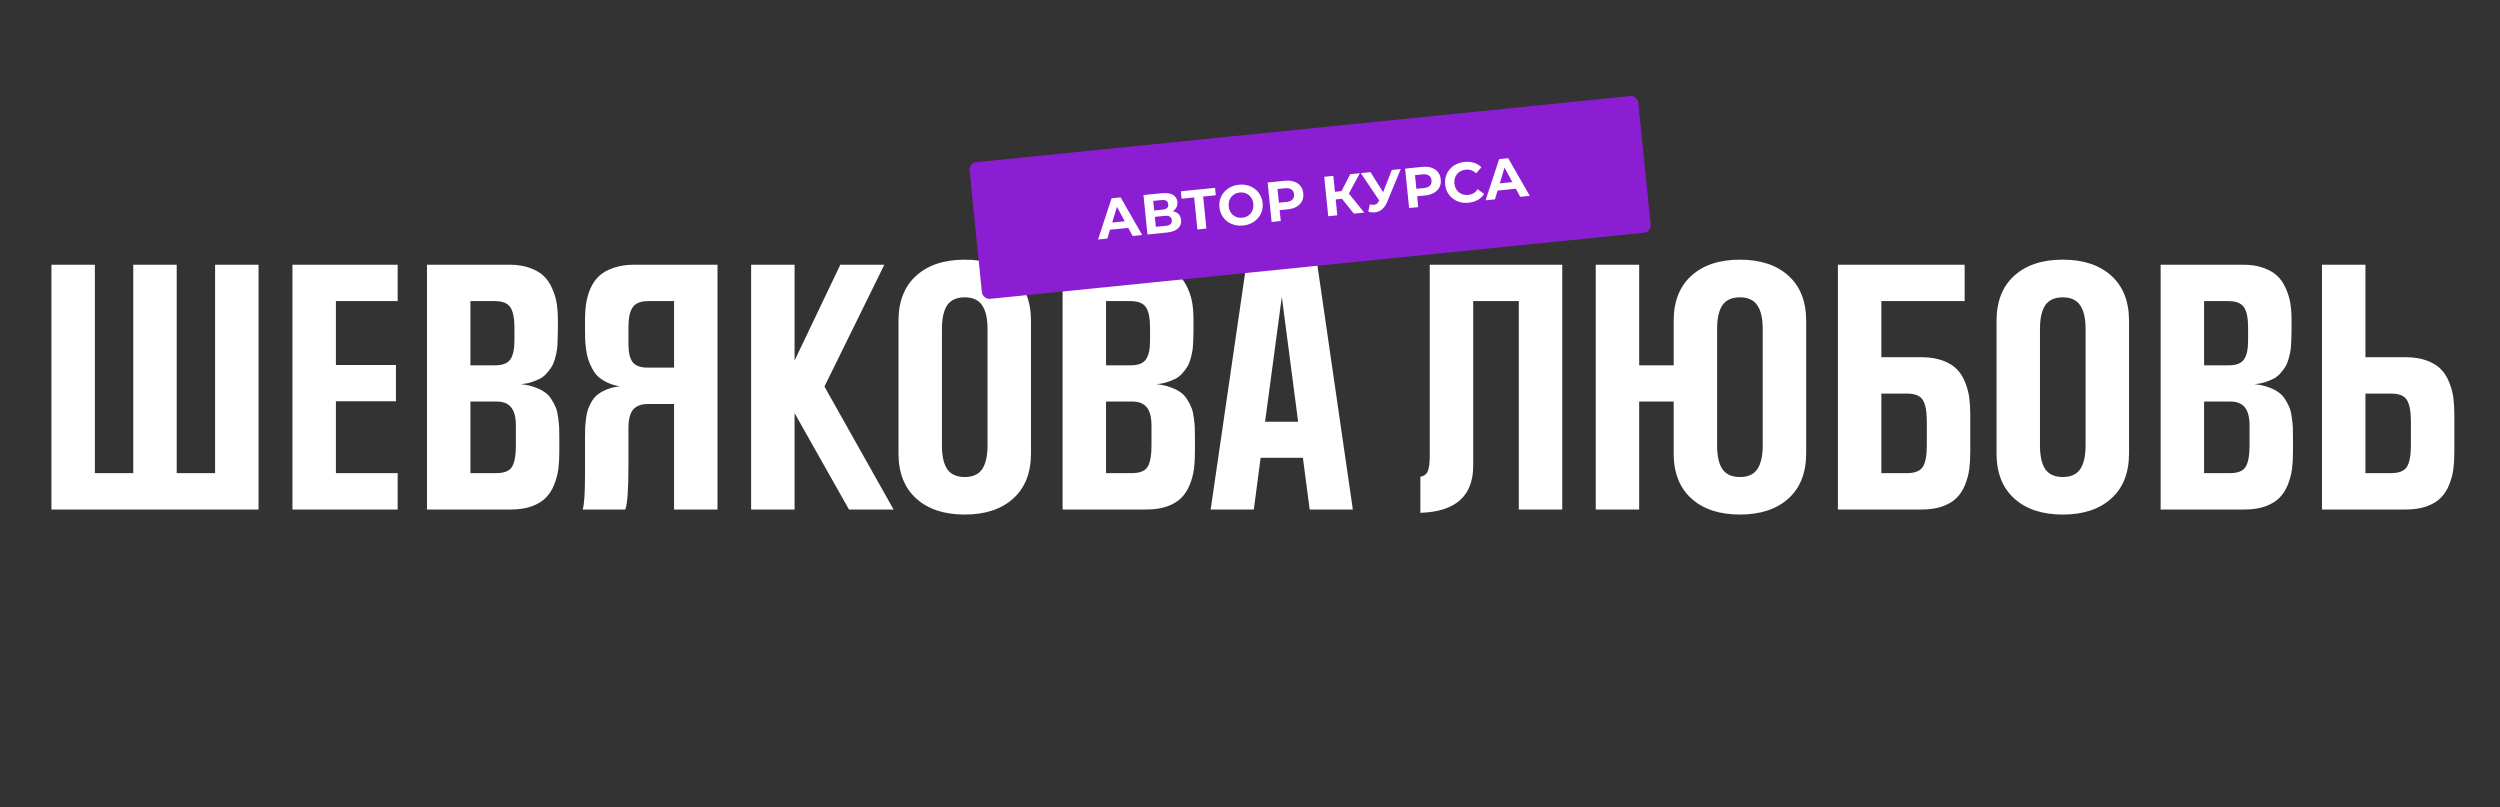 <?xml version="1.0" encoding="UTF-8"?> <svg xmlns="http://www.w3.org/2000/svg" width="579" height="187" viewBox="0 0 579 187" fill="none"><rect x="0" y="0" width="579" height="187" fill="#333333" stroke="none"/> <path d="M11.911 118L11.911 61.309L21.972 61.309L21.972 109.577L30.864 109.577L30.864 61.309L40.925 61.309L40.925 109.577L49.816 109.577L49.816 61.309L59.878 61.309L59.878 118L11.911 118ZM67.733 118L67.733 61.309L92.101 61.309L92.101 69.732L77.794 69.732L77.794 84.54L91.7 84.54L91.7 92.93L77.794 92.93L77.794 109.577L92.101 109.577L92.101 118L67.733 118ZM98.886 118L98.886 61.309L117.973 61.309C119.778 61.309 121.36 61.554 122.719 62.044C124.079 62.535 125.159 63.17 125.962 63.95C126.764 64.73 127.41 65.699 127.9 66.858C128.413 67.994 128.758 69.142 128.936 70.301C129.115 71.437 129.204 72.707 129.204 74.111L129.204 76.117C129.204 76.897 129.193 77.521 129.17 77.989C129.17 78.434 129.148 79.047 129.104 79.827C129.059 80.585 128.981 81.209 128.87 81.699C128.78 82.167 128.636 82.735 128.435 83.404C128.235 84.072 127.989 84.618 127.7 85.042C127.432 85.465 127.076 85.933 126.63 86.445C126.207 86.936 125.716 87.337 125.159 87.649C124.602 87.939 123.934 88.217 123.154 88.485C122.396 88.73 121.56 88.897 120.647 88.986C121.85 89.097 122.92 89.331 123.856 89.688C124.814 90.022 125.594 90.412 126.196 90.858C126.819 91.281 127.343 91.85 127.767 92.563C128.212 93.253 128.546 93.9 128.769 94.501C128.992 95.081 129.159 95.827 129.271 96.741C129.404 97.654 129.482 98.412 129.505 99.014C129.527 99.615 129.538 100.395 129.538 101.354L129.538 104.663C129.538 106.156 129.46 107.493 129.304 108.674C129.148 109.855 128.825 111.058 128.335 112.284C127.845 113.487 127.198 114.49 126.396 115.292C125.616 116.095 124.535 116.752 123.154 117.265C121.772 117.755 120.156 118 118.307 118L98.886 118ZM119.477 98.613C119.477 96.629 119.109 95.203 118.374 94.334C117.661 93.443 116.546 92.997 115.031 92.997L108.948 92.997L108.948 109.577L114.897 109.577C116.725 109.577 117.939 109.109 118.541 108.173C119.165 107.214 119.477 105.543 119.477 103.159L119.477 98.613ZM119.143 75.883C119.143 73.654 118.819 72.072 118.173 71.136C117.527 70.2 116.324 69.732 114.563 69.732L108.948 69.732L108.948 84.607L114.697 84.607C116.368 84.607 117.527 84.161 118.173 83.27C118.819 82.356 119.143 80.908 119.143 78.925L119.143 75.883ZM134.953 118C135.31 116.908 135.488 114.234 135.488 109.978L135.488 101.487C135.488 100.529 135.499 99.76 135.521 99.181C135.544 98.579 135.611 97.833 135.722 96.941C135.833 96.05 135.989 95.326 136.19 94.769C136.391 94.189 136.691 93.565 137.092 92.897C137.494 92.228 137.973 91.694 138.53 91.292C139.087 90.869 139.789 90.49 140.636 90.156C141.505 89.822 142.485 89.588 143.577 89.454C142.508 89.298 141.549 89.019 140.703 88.618C139.856 88.217 139.154 87.772 138.597 87.281C138.04 86.769 137.56 86.134 137.159 85.376C136.758 84.618 136.446 83.905 136.223 83.237C136.023 82.568 135.856 81.777 135.722 80.863C135.611 79.927 135.544 79.136 135.521 78.49C135.499 77.844 135.488 77.075 135.488 76.184L135.488 74.245C135.488 72.774 135.577 71.448 135.755 70.267C135.934 69.086 136.268 67.927 136.758 66.791C137.271 65.632 137.939 64.674 138.764 63.916C139.588 63.136 140.691 62.512 142.073 62.044C143.455 61.554 145.07 61.309 146.92 61.309L166.173 61.309L166.173 118L156.112 118L156.112 93.565L150.062 93.565C148.547 93.565 147.41 93.989 146.652 94.836C145.917 95.682 145.549 97.109 145.549 99.114L145.549 107.671C145.549 113.376 145.304 116.819 144.814 118L134.953 118ZM145.549 79.727C145.549 81.621 145.872 83.003 146.519 83.872C147.165 84.719 148.324 85.142 149.995 85.142L156.112 85.142L156.112 69.732L150.129 69.732C148.413 69.732 147.221 70.2 146.552 71.136C145.884 72.072 145.549 73.61 145.549 75.749L145.549 79.727ZM196.625 118L184.023 95.671L184.023 118L173.962 118L173.962 61.309L184.023 61.309L184.023 83.504L194.619 61.309L204.814 61.309L190.942 89.521L206.954 118L196.625 118ZM234.664 115.46C231.923 117.933 228.179 119.17 223.433 119.17C218.686 119.17 214.942 117.933 212.201 115.46C209.46 112.986 208.09 109.499 208.09 104.997L208.09 74.312C208.09 69.81 209.46 66.323 212.201 63.849C214.942 61.376 218.686 60.139 223.433 60.139C228.179 60.139 231.923 61.376 234.664 63.849C237.405 66.323 238.775 69.81 238.775 74.312L238.775 104.997C238.775 109.499 237.405 112.986 234.664 115.46ZM228.714 76.184C228.714 73.777 228.302 71.961 227.477 70.735C226.653 69.487 225.305 68.863 223.433 68.863C221.583 68.863 220.235 69.465 219.388 70.668C218.564 71.872 218.151 73.71 218.151 76.184L218.151 103.159C218.151 105.632 218.564 107.471 219.388 108.674C220.235 109.877 221.583 110.479 223.433 110.479C225.305 110.479 226.653 109.866 227.477 108.641C228.302 107.393 228.714 105.565 228.714 103.159L228.714 76.184ZM246.096 118L246.096 61.309L265.182 61.309C266.987 61.309 268.569 61.554 269.929 62.044C271.288 62.535 272.369 63.17 273.171 63.95C273.973 64.73 274.62 65.699 275.11 66.858C275.622 67.994 275.968 69.142 276.146 70.301C276.324 71.437 276.413 72.707 276.413 74.111L276.413 76.117C276.413 76.897 276.402 77.521 276.38 77.989C276.38 78.434 276.358 79.047 276.313 79.827C276.269 80.585 276.191 81.209 276.079 81.699C275.99 82.167 275.845 82.735 275.645 83.404C275.444 84.072 275.199 84.618 274.909 85.042C274.642 85.465 274.285 85.933 273.84 86.445C273.416 86.936 272.926 87.337 272.369 87.649C271.812 87.939 271.143 88.217 270.363 88.485C269.606 88.73 268.77 88.897 267.856 88.986C269.06 89.097 270.129 89.331 271.065 89.688C272.023 90.022 272.803 90.412 273.405 90.858C274.029 91.281 274.553 91.85 274.976 92.563C275.422 93.253 275.756 93.9 275.979 94.501C276.202 95.081 276.369 95.827 276.48 96.741C276.614 97.654 276.692 98.412 276.714 99.014C276.737 99.615 276.748 100.395 276.748 101.354L276.748 104.663C276.748 106.156 276.67 107.493 276.514 108.674C276.358 109.855 276.035 111.058 275.544 112.284C275.054 113.487 274.408 114.49 273.606 115.292C272.826 116.095 271.745 116.752 270.363 117.265C268.982 117.755 267.366 118 265.516 118L246.096 118ZM266.686 98.613C266.686 96.629 266.319 95.203 265.583 94.334C264.87 93.443 263.756 92.997 262.241 92.997L256.157 92.997L256.157 109.577L262.107 109.577C263.934 109.577 265.149 109.109 265.75 108.173C266.374 107.214 266.686 105.543 266.686 103.159L266.686 98.613ZM266.352 75.883C266.352 73.654 266.029 72.072 265.383 71.136C264.736 70.2 263.533 69.732 261.773 69.732L256.157 69.732L256.157 84.607L261.906 84.607C263.578 84.607 264.736 84.161 265.383 83.27C266.029 82.356 266.352 80.908 266.352 78.925L266.352 75.883ZM303.322 118L301.751 106.033L291.957 106.033L290.386 118L280.391 118L288.647 61.309L305.093 61.309L313.316 118L303.322 118ZM296.87 68.763L292.993 97.677L300.648 97.677L296.87 68.763ZM351.756 118L351.756 69.732L341.194 69.732L341.194 107.872C341.194 114.869 337.116 118.501 328.96 118.769L328.96 110.412C329.829 110.256 330.408 109.811 330.698 109.075C330.987 108.318 331.132 107.181 331.132 105.666L331.132 61.309L361.818 61.309L361.818 118L351.756 118ZM414.197 115.46C411.456 117.933 407.712 119.17 402.965 119.17C398.219 119.17 394.475 117.933 391.734 115.46C388.993 112.986 387.623 109.499 387.623 104.997L387.623 92.997L379.634 92.997L379.634 118L369.573 118L369.573 61.309L379.634 61.309L379.634 84.607L387.623 84.607L387.623 74.312C387.623 69.81 388.993 66.323 391.734 63.849C394.475 61.376 398.219 60.139 402.965 60.139C407.712 60.139 411.456 61.376 414.197 63.849C416.938 66.323 418.308 69.81 418.308 74.312L418.308 104.997C418.308 109.499 416.938 112.986 414.197 115.46ZM408.247 76.184C408.247 73.777 407.835 71.961 407.01 70.735C406.186 69.487 404.837 68.863 402.965 68.863C401.116 68.863 399.768 69.465 398.921 70.668C398.096 71.872 397.684 73.71 397.684 76.184L397.684 103.159C397.684 105.632 398.096 107.471 398.921 108.674C399.768 109.877 401.116 110.479 402.965 110.479C404.837 110.479 406.186 109.866 407.01 108.641C407.835 107.393 408.247 105.565 408.247 103.159L408.247 76.184ZM455.01 61.309L455.01 69.732L435.723 69.732L435.723 82.735L445.083 82.735C446.932 82.735 448.548 82.992 449.929 83.504C451.311 84.017 452.392 84.674 453.172 85.476C453.974 86.278 454.62 87.292 455.111 88.518C455.601 89.721 455.924 90.913 456.08 92.095C456.236 93.276 456.314 94.613 456.314 96.106L456.314 104.663C456.314 106.156 456.236 107.493 456.08 108.674C455.924 109.855 455.601 111.058 455.111 112.284C454.62 113.487 453.974 114.49 453.172 115.292C452.392 116.095 451.311 116.752 449.929 117.265C448.548 117.755 446.932 118 445.083 118L425.662 118L425.662 61.309L455.01 61.309ZM446.253 97.677C446.253 95.27 445.941 93.588 445.317 92.629C444.715 91.649 443.5 91.159 441.673 91.159L435.723 91.159L435.723 109.577L441.673 109.577C443.478 109.577 444.693 109.097 445.317 108.139C445.941 107.159 446.253 105.499 446.253 103.159L446.253 97.677ZM488.971 115.46C486.23 117.933 482.487 119.17 477.74 119.17C472.994 119.17 469.25 117.933 466.509 115.46C463.768 112.986 462.398 109.499 462.398 104.997L462.398 74.312C462.398 69.81 463.768 66.323 466.509 63.849C469.25 61.376 472.994 60.139 477.74 60.139C482.487 60.139 486.23 61.376 488.971 63.849C491.712 66.323 493.083 69.81 493.083 74.312L493.083 104.997C493.083 109.499 491.712 112.986 488.971 115.46ZM483.022 76.184C483.022 73.777 482.609 71.961 481.785 70.735C480.96 69.487 479.612 68.863 477.74 68.863C475.891 68.863 474.542 69.465 473.696 70.668C472.871 71.872 472.459 73.71 472.459 76.184L472.459 103.159C472.459 105.632 472.871 107.471 473.696 108.674C474.542 109.877 475.891 110.479 477.74 110.479C479.612 110.479 480.96 109.866 481.785 108.641C482.609 107.393 483.022 105.565 483.022 103.159L483.022 76.184ZM500.403 118L500.403 61.309L519.49 61.309C521.295 61.309 522.877 61.554 524.236 62.044C525.596 62.535 526.676 63.17 527.479 63.95C528.281 64.73 528.927 65.699 529.417 66.858C529.93 67.994 530.275 69.142 530.454 70.301C530.632 71.437 530.721 72.707 530.721 74.111L530.721 76.117C530.721 76.897 530.71 77.521 530.688 77.989C530.688 78.434 530.665 79.047 530.621 79.827C530.576 80.585 530.498 81.209 530.387 81.699C530.298 82.167 530.153 82.735 529.952 83.404C529.752 84.072 529.506 84.618 529.217 85.042C528.949 85.465 528.593 85.933 528.147 86.445C527.724 86.936 527.233 87.337 526.676 87.649C526.119 87.939 525.451 88.217 524.671 88.485C523.913 88.73 523.077 88.897 522.164 88.986C523.367 89.097 524.437 89.331 525.373 89.688C526.331 90.022 527.111 90.412 527.713 90.858C528.337 91.281 528.86 91.85 529.284 92.563C529.729 93.253 530.064 93.9 530.286 94.501C530.509 95.081 530.676 95.827 530.788 96.741C530.921 97.654 530.999 98.412 531.022 99.014C531.044 99.615 531.055 100.395 531.055 101.354L531.055 104.663C531.055 106.156 530.977 107.493 530.821 108.674C530.665 109.855 530.342 111.058 529.852 112.284C529.362 113.487 528.715 114.49 527.913 115.292C527.133 116.095 526.052 116.752 524.671 117.265C523.289 117.755 521.674 118 519.824 118L500.403 118ZM520.994 98.613C520.994 96.629 520.626 95.203 519.891 94.334C519.178 93.443 518.063 92.997 516.548 92.997L510.465 92.997L510.465 109.577L516.414 109.577C518.242 109.577 519.456 109.109 520.058 108.173C520.682 107.214 520.994 105.543 520.994 103.159L520.994 98.613ZM520.66 75.883C520.66 73.654 520.336 72.072 519.69 71.136C519.044 70.2 517.841 69.732 516.08 69.732L510.465 69.732L510.465 84.607L516.214 84.607C517.885 84.607 519.044 84.161 519.69 83.27C520.336 82.356 520.66 80.908 520.66 78.925L520.66 75.883ZM547.835 61.309L547.835 82.735L557.195 82.735C559.044 82.735 560.66 82.992 562.041 83.504C563.423 84.017 564.504 84.674 565.284 85.476C566.086 86.278 566.732 87.292 567.223 88.518C567.713 89.721 568.036 90.913 568.192 92.095C568.348 93.276 568.426 94.613 568.426 96.106L568.426 104.663C568.426 106.156 568.348 107.493 568.192 108.674C568.036 109.855 567.713 111.058 567.223 112.284C566.732 113.487 566.086 114.49 565.284 115.292C564.504 116.095 563.423 116.752 562.041 117.265C560.66 117.755 559.044 118 557.195 118L537.774 118L537.774 61.309L547.835 61.309ZM558.365 97.677C558.365 95.27 558.053 93.588 557.429 92.629C556.827 91.649 555.612 91.159 553.785 91.159L547.835 91.159L547.835 109.577L553.785 109.577C555.59 109.577 556.805 109.097 557.429 108.139C558.053 107.159 558.365 105.499 558.365 103.159L558.365 97.677Z" fill="white"></path> <rect x="224.378" y="37.734" width="155.671" height="31.811" rx="1.692" transform="rotate(-5.772 224.378 37.734)" fill="#8B1ED3"></rect> <path d="M254.299 55.467L257.446 45.923L259.534 45.712L264.54 54.432L262.322 54.656L258.167 46.931L259.002 46.846L256.464 55.248L254.299 55.467ZM256.136 53.304L256.535 51.643L261.232 51.168L261.968 52.715L256.136 53.304ZM265.752 54.309L264.828 45.176L269.082 44.746C270.143 44.639 270.99 44.76 271.623 45.109C272.255 45.458 272.61 46.011 272.686 46.768C272.762 47.516 272.543 48.127 272.028 48.6C271.513 49.065 270.794 49.345 269.872 49.438L270.065 48.865C271.091 48.761 271.908 48.885 272.514 49.237C273.121 49.588 273.463 50.151 273.542 50.925C273.623 51.725 273.382 52.387 272.82 52.909C272.265 53.422 271.41 53.737 270.253 53.854L265.752 54.309ZM267.694 52.531L270.016 52.297C270.503 52.247 270.863 52.114 271.096 51.897C271.329 51.681 271.425 51.372 271.385 50.972C271.346 50.589 271.191 50.319 270.921 50.162C270.649 49.996 270.27 49.938 269.783 49.987L267.46 50.222L267.694 52.531ZM267.311 48.748L269.281 48.548C269.742 48.502 270.081 48.375 270.297 48.169C270.513 47.954 270.602 47.664 270.565 47.298C270.528 46.933 270.383 46.671 270.13 46.512C269.876 46.344 269.518 46.284 269.057 46.331L267.087 46.53L267.311 48.748ZM277.316 53.14L276.518 45.247L277.049 45.681L273.657 46.024L273.483 44.301L281.402 43.501L281.577 45.223L278.184 45.566L278.605 45.036L279.403 52.929L277.316 53.14ZM287.912 52.227C287.19 52.3 286.508 52.251 285.867 52.078C285.235 51.905 284.671 51.628 284.175 51.247C283.688 50.866 283.29 50.401 282.98 49.852C282.678 49.303 282.493 48.689 282.424 48.011C282.356 47.332 282.414 46.694 282.6 46.095C282.794 45.495 283.096 44.96 283.505 44.488C283.914 44.016 284.411 43.632 284.997 43.335C285.582 43.039 286.231 42.855 286.944 42.783C287.666 42.71 288.339 42.76 288.963 42.934C289.595 43.108 290.155 43.385 290.642 43.766C291.137 44.147 291.54 44.611 291.85 45.16C292.16 45.7 292.349 46.313 292.418 47C292.487 47.679 292.425 48.322 292.231 48.931C292.037 49.53 291.735 50.066 291.326 50.538C290.925 51 290.432 51.379 289.846 51.676C289.27 51.971 288.625 52.155 287.912 52.227ZM287.717 50.428C288.126 50.387 288.493 50.279 288.818 50.106C289.152 49.932 289.436 49.701 289.67 49.413C289.905 49.126 290.074 48.797 290.177 48.426C290.289 48.055 290.323 47.652 290.279 47.217C290.235 46.782 290.121 46.394 289.937 46.052C289.762 45.709 289.53 45.421 289.243 45.186C288.965 44.951 288.644 44.781 288.282 44.677C287.92 44.573 287.535 44.542 287.126 44.583C286.717 44.624 286.346 44.732 286.012 44.907C285.687 45.08 285.407 45.31 285.172 45.598C284.938 45.885 284.765 46.215 284.653 46.586C284.55 46.957 284.52 47.359 284.564 47.794C284.607 48.221 284.717 48.609 284.893 48.961C285.077 49.302 285.308 49.591 285.587 49.826C285.874 50.061 286.199 50.23 286.561 50.334C286.923 50.438 287.308 50.469 287.717 50.428ZM294.508 51.402L293.585 42.269L297.538 41.87C298.356 41.787 299.074 41.851 299.693 42.061C300.311 42.262 300.805 42.594 301.177 43.057C301.549 43.52 301.77 44.096 301.84 44.783C301.908 45.461 301.807 46.065 301.535 46.593C301.263 47.121 300.845 47.55 300.281 47.88C299.716 48.2 299.025 48.402 298.207 48.485L295.428 48.766L296.271 47.718L296.622 51.189L294.508 51.402ZM296.295 47.953L295.254 47.043L297.915 46.774C298.568 46.708 299.041 46.52 299.334 46.209C299.628 45.898 299.75 45.495 299.7 44.999C299.649 44.495 299.448 44.119 299.098 43.874C298.748 43.628 298.247 43.538 297.595 43.604L294.933 43.873L295.771 42.773L296.295 47.953ZM313.555 49.477L310.266 45.368L311.871 44.164L315.955 49.234L313.555 49.477ZM307.618 50.077L306.695 40.944L308.796 40.732L309.719 49.865L307.618 50.077ZM308.734 46.247L308.556 44.486L311.739 44.164L311.917 45.926L308.734 46.247ZM312.177 45.24L310.21 45.202L312.71 40.336L314.941 40.111L312.177 45.24ZM317.237 47.365C317.757 47.462 318.183 47.462 318.516 47.367C318.857 47.263 319.141 46.988 319.369 46.543L319.745 45.833L319.918 45.591L322.346 39.362L324.421 39.152L321.263 46.773C320.981 47.461 320.619 48.003 320.176 48.399C319.741 48.794 319.243 49.042 318.682 49.143C318.122 49.252 317.525 49.212 316.891 49.021L317.237 47.365ZM320.057 47.357L315.157 40.089L317.415 39.861L321.061 45.687L320.057 47.357ZM326.348 48.184L325.425 39.051L329.378 38.651C330.196 38.569 330.914 38.632 331.533 38.842C332.151 39.043 332.646 39.375 333.017 39.839C333.389 40.302 333.61 40.877 333.68 41.564C333.748 42.242 333.647 42.846 333.375 43.374C333.103 43.903 332.685 44.331 332.121 44.661C331.556 44.982 330.865 45.183 330.047 45.266L327.268 45.547L328.111 44.499L328.462 47.97L326.348 48.184ZM328.135 44.734L327.094 43.825L329.755 43.556C330.408 43.49 330.881 43.301 331.175 42.99C331.468 42.679 331.59 42.276 331.54 41.78C331.489 41.276 331.288 40.901 330.938 40.655C330.588 40.409 330.087 40.319 329.435 40.385L326.773 40.654L327.611 39.555L328.135 44.734ZM340.124 46.949C339.419 47.02 338.751 46.974 338.119 46.809C337.496 46.635 336.94 46.357 336.454 45.976C335.967 45.594 335.568 45.13 335.258 44.581C334.957 44.032 334.771 43.413 334.702 42.726C334.632 42.039 334.69 41.396 334.876 40.797C335.07 40.198 335.367 39.663 335.768 39.191C336.177 38.719 336.67 38.34 337.248 38.053C337.824 37.758 338.469 37.574 339.182 37.502C339.974 37.422 340.701 37.489 341.364 37.703C342.035 37.908 342.615 38.253 343.103 38.74L341.873 40.13C341.524 39.805 341.149 39.575 340.749 39.439C340.347 39.295 339.921 39.246 339.468 39.292C339.042 39.335 338.658 39.444 338.315 39.619C337.973 39.794 337.684 40.026 337.45 40.313C337.215 40.6 337.042 40.93 336.93 41.301C336.827 41.672 336.797 42.075 336.841 42.51C336.885 42.945 336.995 43.333 337.17 43.676C337.354 44.018 337.59 44.306 337.877 44.54C338.164 44.775 338.493 44.944 338.864 45.047C339.235 45.15 339.633 45.18 340.059 45.137C340.512 45.091 340.92 44.962 341.285 44.749C341.65 44.528 341.97 44.219 342.246 43.822L343.73 44.937C343.348 45.512 342.85 45.971 342.234 46.314C341.628 46.657 340.924 46.868 340.124 46.949ZM344.06 46.393L347.207 36.849L349.295 36.638L354.302 45.358L352.084 45.582L347.929 37.857L348.764 37.772L346.226 46.174L344.06 46.393ZM345.897 44.23L346.296 42.569L350.993 42.094L351.729 43.641L345.897 44.23Z" fill="white"></path> </svg> 
